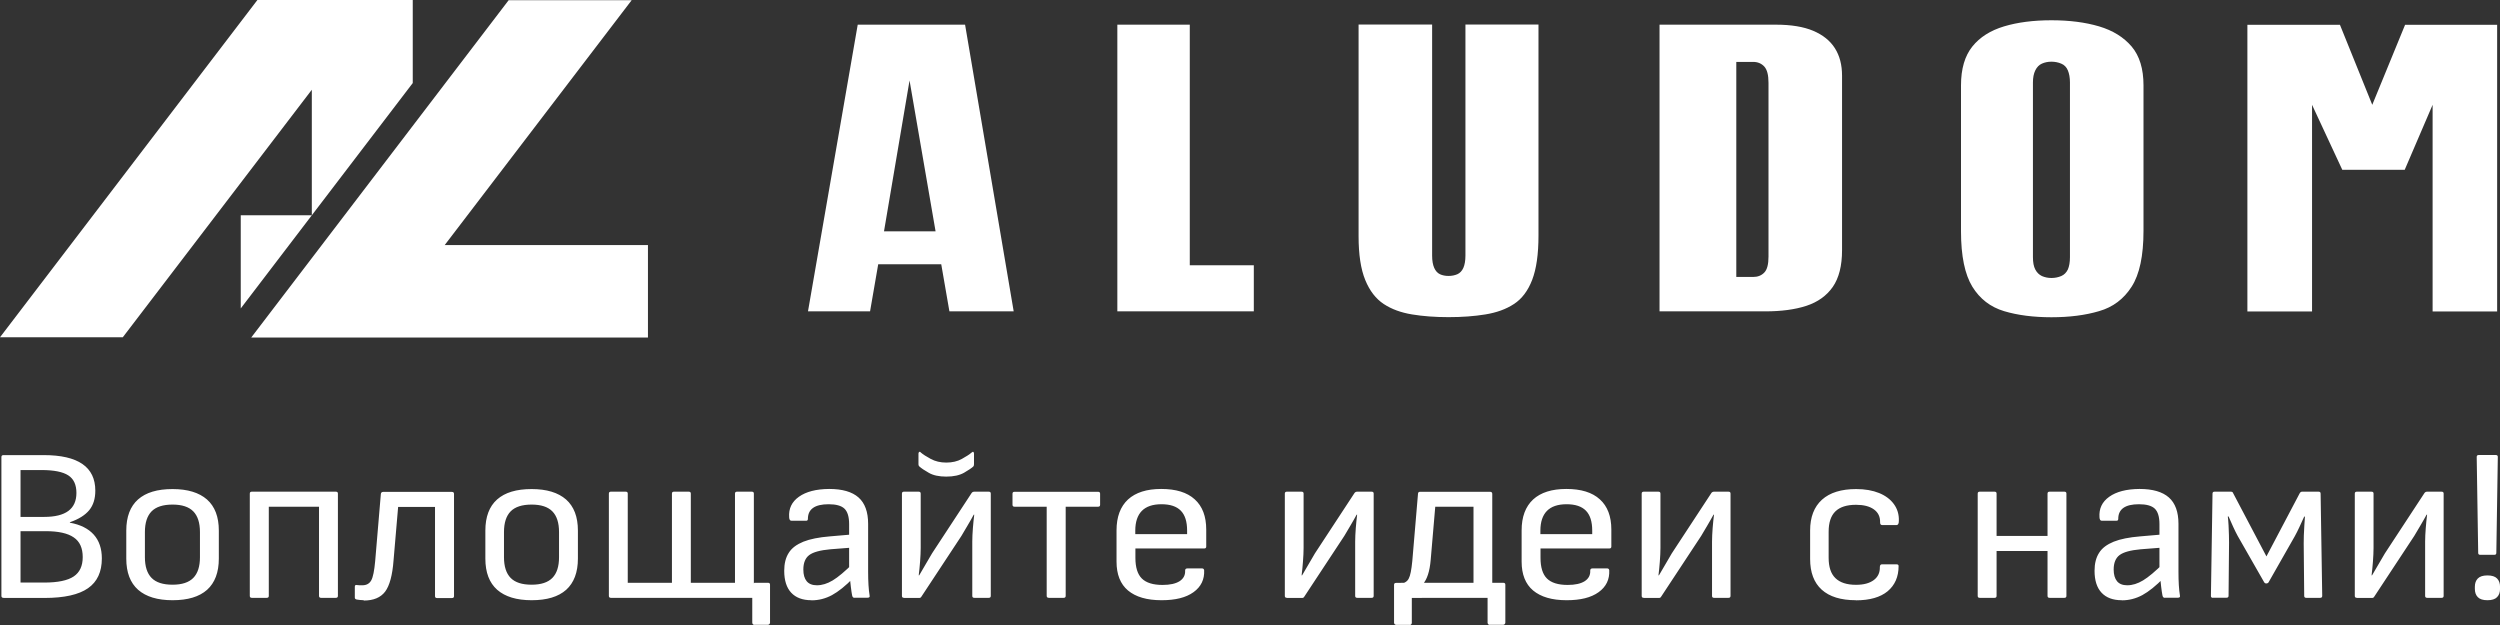 <svg width="160" height="40" viewBox="0 0 160 40" fill="none" xmlns="http://www.w3.org/2000/svg">
<rect x="0" y="0" width="160" height="40" fill="#333333" stroke="none"/>
<path fill-rule="evenodd" clip-rule="evenodd" d="M26.416 5.324V0H24.347H19.964H16.474L0 21.586H7.858L19.956 5.744V13.778H15.408V19.739L19.956 13.778L26.409 5.324H26.416ZM51.711 19.927L54.894 1.579H61.765L64.876 19.927H60.762L60.24 16.914H56.205L55.684 19.927H51.703H51.711ZM56.576 14.806H59.877L58.211 5.15L56.576 14.806ZM71.51 19.927V1.579H76.146V16.979H80.244V19.927H71.51ZM92.706 20.297C91.845 20.297 91.071 20.239 90.369 20.123C89.666 20.007 89.066 19.79 88.56 19.457C88.055 19.123 87.66 18.616 87.376 17.921C87.091 17.226 86.949 16.291 86.949 15.111V1.572H91.656V16.356C91.656 16.69 91.703 16.95 91.79 17.146C91.877 17.341 92.003 17.479 92.161 17.552C92.319 17.624 92.501 17.66 92.706 17.66C92.912 17.66 93.093 17.624 93.267 17.552C93.433 17.479 93.567 17.341 93.654 17.146C93.741 16.95 93.788 16.682 93.788 16.356V1.572H98.463V15.082C98.463 16.262 98.329 17.204 98.061 17.907C97.792 18.609 97.397 19.131 96.892 19.457C96.386 19.79 95.778 20.007 95.067 20.123C94.357 20.239 93.575 20.297 92.714 20.297H92.706ZM106.21 19.927V1.579H113.658C114.629 1.579 115.427 1.71 116.043 1.97C116.659 2.231 117.125 2.6 117.433 3.086C117.741 3.571 117.891 4.158 117.891 4.839V16.016C117.891 17.008 117.693 17.791 117.298 18.363C116.903 18.928 116.335 19.334 115.608 19.573C114.874 19.812 113.997 19.927 112.986 19.927H106.218H106.21ZM111.123 17.725H112.205C112.497 17.725 112.734 17.631 112.915 17.443C113.097 17.255 113.184 16.914 113.184 16.422V5.302C113.184 4.803 113.097 4.462 112.915 4.259C112.734 4.064 112.497 3.962 112.205 3.962H111.123V17.718V17.725ZM131.292 20.304C130.139 20.304 129.128 20.174 128.26 19.913C127.391 19.652 126.712 19.131 126.23 18.348C125.748 17.559 125.504 16.385 125.504 14.806V5.462C125.504 4.404 125.748 3.578 126.23 2.977C126.712 2.376 127.391 1.949 128.26 1.688C129.128 1.427 130.139 1.297 131.292 1.297C132.445 1.297 133.456 1.427 134.341 1.688C135.217 1.949 135.912 2.376 136.425 2.977C136.931 3.578 137.184 4.404 137.184 5.462V14.777C137.184 16.371 136.931 17.559 136.425 18.348C135.92 19.138 135.225 19.66 134.341 19.913C133.464 20.174 132.445 20.304 131.292 20.304ZM131.292 17.791C131.521 17.791 131.727 17.747 131.916 17.668C132.106 17.588 132.248 17.443 132.343 17.247C132.429 17.052 132.477 16.784 132.477 16.458V5.281C132.477 4.969 132.429 4.708 132.343 4.506C132.256 4.296 132.114 4.151 131.916 4.071C131.727 3.991 131.513 3.948 131.292 3.948C131.063 3.948 130.866 3.991 130.684 4.071C130.503 4.151 130.36 4.296 130.258 4.506C130.155 4.716 130.108 4.969 130.108 5.281V16.458C130.108 16.791 130.155 17.052 130.258 17.247C130.36 17.443 130.503 17.581 130.684 17.668C130.866 17.747 131.071 17.791 131.292 17.791ZM143.833 19.935V1.586H149.756L151.825 6.708L153.926 1.586H159.817V19.935H155.687V6.708L153.902 10.866H149.906L147.971 6.708V19.935H143.841H143.833ZM23.107 21.601H16.079L32.553 0.014H40.426L28.462 15.683H41.469V21.601H23.945H23.115H23.107Z" fill="white"/>
<path d="M0.224 38.262C0.129 38.262 0.09 38.218 0.09 38.138V29.25C0.09 29.163 0.137 29.127 0.224 29.127H2.799C5.002 29.127 6.1 29.888 6.1 31.402C6.1 31.916 5.973 32.329 5.713 32.648C5.452 32.966 5.041 33.227 4.473 33.423V33.452C5.144 33.575 5.65 33.828 5.997 34.212C6.344 34.596 6.518 35.111 6.518 35.741C6.518 36.596 6.226 37.233 5.634 37.646C5.041 38.059 4.117 38.269 2.846 38.269H0.232L0.224 38.262ZM1.306 37.284H2.83C3.699 37.284 4.331 37.153 4.718 36.892C5.105 36.632 5.294 36.219 5.294 35.654C5.294 35.074 5.105 34.654 4.718 34.393C4.331 34.125 3.73 33.995 2.925 33.995H1.314V37.291L1.306 37.284ZM1.306 33.082H2.83C3.517 33.082 4.038 32.952 4.378 32.698C4.718 32.445 4.891 32.061 4.891 31.547C4.891 31.025 4.718 30.648 4.37 30.424C4.023 30.199 3.454 30.083 2.664 30.083H1.314V33.082H1.306ZM11.043 38.414C10.08 38.414 9.345 38.189 8.84 37.747C8.335 37.298 8.082 36.639 8.082 35.748V33.959C8.082 33.075 8.335 32.409 8.832 31.967C9.338 31.518 10.072 31.3 11.043 31.3C12.007 31.3 12.741 31.525 13.247 31.967C13.752 32.416 14.005 33.075 14.005 33.959V35.748C14.005 36.632 13.752 37.298 13.255 37.747C12.749 38.196 12.015 38.414 11.043 38.414ZM11.043 37.421C11.644 37.421 12.086 37.276 12.37 36.987C12.654 36.697 12.797 36.255 12.797 35.661V34.053C12.797 33.459 12.654 33.017 12.37 32.727C12.086 32.438 11.644 32.293 11.043 32.293C10.435 32.293 9.985 32.438 9.701 32.727C9.417 33.017 9.274 33.459 9.274 34.053V35.661C9.274 36.255 9.417 36.697 9.701 36.987C9.985 37.276 10.427 37.421 11.043 37.421ZM16.121 38.262C16.027 38.262 15.987 38.218 15.987 38.138V31.59C15.987 31.503 16.034 31.467 16.121 31.467H21.491C21.586 31.467 21.626 31.51 21.626 31.59V38.138C21.626 38.225 21.578 38.262 21.491 38.262H20.552C20.457 38.262 20.417 38.218 20.417 38.138V32.43H17.203V38.138C17.203 38.225 17.156 38.262 17.069 38.262H16.129H16.121ZM23.284 38.414C23.213 38.414 23.134 38.407 23.039 38.399C22.945 38.392 22.873 38.377 22.826 38.37C22.747 38.349 22.708 38.312 22.708 38.247V37.552C22.708 37.458 22.755 37.421 22.842 37.443C22.905 37.45 22.96 37.458 23.023 37.458C23.087 37.458 23.142 37.458 23.189 37.458C23.45 37.458 23.64 37.356 23.758 37.146C23.876 36.936 23.955 36.523 24.011 35.915L24.374 31.619C24.382 31.525 24.437 31.481 24.524 31.481H28.923C29.018 31.481 29.057 31.525 29.057 31.619V38.153C29.057 38.24 29.01 38.276 28.907 38.276H27.975C27.88 38.276 27.841 38.233 27.841 38.153V32.445H25.48L25.187 35.864C25.116 36.813 24.935 37.479 24.65 37.863C24.358 38.247 23.9 38.435 23.276 38.435L23.284 38.414ZM34.024 38.414C33.061 38.414 32.327 38.189 31.821 37.747C31.316 37.298 31.063 36.639 31.063 35.748V33.959C31.063 33.075 31.316 32.409 31.813 31.967C32.319 31.518 33.053 31.3 34.024 31.3C34.988 31.3 35.722 31.525 36.228 31.967C36.733 32.416 36.986 33.075 36.986 33.959V35.748C36.986 36.632 36.733 37.298 36.236 37.747C35.73 38.196 34.996 38.414 34.024 38.414ZM34.024 37.421C34.625 37.421 35.067 37.276 35.351 36.987C35.636 36.697 35.778 36.255 35.778 35.661V34.053C35.778 33.459 35.636 33.017 35.351 32.727C35.067 32.438 34.625 32.293 34.024 32.293C33.416 32.293 32.966 32.438 32.682 32.727C32.398 33.017 32.255 33.459 32.255 34.053V35.661C32.255 36.255 32.398 36.697 32.682 36.987C32.966 37.276 33.408 37.421 34.024 37.421ZM48.279 39.993C48.239 39.993 48.208 39.978 48.184 39.949C48.161 39.92 48.145 39.891 48.145 39.855V38.262H47.505L48.279 37.298H49.148C49.242 37.298 49.282 37.342 49.282 37.421V39.848C49.282 39.884 49.266 39.92 49.242 39.942C49.219 39.971 49.187 39.986 49.148 39.986H48.279V39.993ZM39.102 38.262C39.008 38.262 38.968 38.218 38.968 38.138V31.59C38.968 31.503 39.016 31.467 39.102 31.467H40.042C40.137 31.467 40.176 31.51 40.176 31.59V37.298H43.004V31.59C43.004 31.503 43.051 31.467 43.138 31.467H44.078C44.172 31.467 44.212 31.51 44.212 31.59V37.298H47.039V31.59C47.039 31.503 47.087 31.467 47.173 31.467H48.113C48.208 31.467 48.247 31.51 48.247 31.59V38.138C48.247 38.225 48.2 38.262 48.113 38.262H39.079H39.102ZM54.684 38.262C54.605 38.262 54.55 38.204 54.534 38.095C54.51 37.986 54.486 37.805 54.455 37.566C54.423 37.327 54.407 37.103 54.392 36.892L54.344 36.472V33.539C54.344 33.075 54.242 32.742 54.044 32.553C53.847 32.365 53.507 32.271 53.033 32.271C52.149 32.271 51.706 32.583 51.706 33.205C51.706 33.292 51.667 33.329 51.588 33.329H50.656C50.561 33.329 50.514 33.256 50.506 33.104C50.467 32.553 50.672 32.119 51.13 31.793C51.588 31.467 52.228 31.3 53.065 31.293C53.91 31.293 54.534 31.474 54.944 31.836C55.355 32.199 55.56 32.764 55.56 33.524V36.581C55.56 36.907 55.568 37.197 55.584 37.45C55.6 37.704 55.623 37.928 55.655 38.117C55.679 38.211 55.631 38.254 55.521 38.254H54.684V38.262ZM51.928 38.414C51.367 38.414 50.94 38.254 50.64 37.936C50.34 37.617 50.19 37.146 50.19 36.53C50.19 36.067 50.285 35.683 50.482 35.379C50.672 35.074 50.988 34.843 51.414 34.669C51.849 34.495 52.409 34.386 53.112 34.328L54.542 34.205V35.045L53.144 35.154C52.496 35.212 52.046 35.335 51.793 35.523C51.541 35.712 51.414 36.023 51.414 36.451C51.414 36.777 51.485 37.023 51.627 37.197C51.77 37.371 51.991 37.458 52.283 37.458C52.607 37.458 52.946 37.356 53.294 37.146C53.641 36.936 54.084 36.566 54.613 36.038L54.628 36.972C54.123 37.494 53.657 37.863 53.246 38.088C52.828 38.312 52.394 38.421 51.935 38.421L51.928 38.414ZM57.858 38.262C57.764 38.262 57.724 38.218 57.724 38.138V31.59C57.724 31.503 57.772 31.467 57.858 31.467H58.79C58.885 31.467 58.925 31.51 58.925 31.59V35.067C58.925 35.328 58.909 35.618 58.885 35.944C58.861 36.27 58.83 36.559 58.798 36.82H58.83C58.972 36.588 59.106 36.349 59.24 36.117C59.375 35.878 59.509 35.647 59.651 35.415L62.178 31.561C62.218 31.496 62.281 31.467 62.36 31.467H63.276C63.371 31.467 63.41 31.51 63.41 31.59V38.138C63.41 38.225 63.363 38.262 63.276 38.262H62.36C62.265 38.262 62.226 38.218 62.226 38.138V34.661C62.226 34.401 62.241 34.111 62.265 33.799C62.289 33.481 62.32 33.198 62.352 32.937H62.32C62.202 33.162 62.068 33.386 61.933 33.618C61.799 33.85 61.665 34.082 61.531 34.299L58.972 38.182C58.94 38.24 58.893 38.269 58.838 38.269H57.866L57.858 38.262ZM60.567 30.503C60.101 30.503 59.722 30.424 59.438 30.257C59.154 30.098 58.956 29.96 58.846 29.859C58.806 29.83 58.782 29.779 58.782 29.707V29.026C58.782 28.982 58.798 28.946 58.83 28.924C58.861 28.903 58.893 28.91 58.932 28.961C59.075 29.084 59.288 29.221 59.572 29.373C59.856 29.526 60.188 29.605 60.559 29.605C60.946 29.605 61.278 29.526 61.554 29.373C61.831 29.221 62.044 29.084 62.186 28.961C62.233 28.917 62.273 28.903 62.297 28.924C62.32 28.946 62.336 28.982 62.336 29.026V29.707C62.336 29.779 62.32 29.83 62.289 29.859C62.178 29.96 61.981 30.091 61.697 30.257C61.412 30.417 61.033 30.503 60.559 30.503H60.567ZM67.138 38.262C67.035 38.262 66.988 38.218 66.988 38.138V32.43H64.934C64.84 32.43 64.8 32.387 64.8 32.307V31.597C64.8 31.51 64.847 31.474 64.934 31.474H70.273C70.368 31.474 70.407 31.518 70.407 31.597V32.307C70.407 32.394 70.36 32.43 70.273 32.43H68.204V38.138C68.204 38.225 68.156 38.262 68.07 38.262H67.138ZM74.332 38.414C73.4 38.414 72.689 38.204 72.192 37.791C71.702 37.378 71.458 36.762 71.458 35.944V33.944C71.458 33.082 71.702 32.423 72.192 31.967C72.682 31.518 73.392 31.293 74.316 31.293C75.256 31.293 75.975 31.51 76.464 31.959C76.954 32.401 77.199 33.046 77.199 33.894V34.98C77.199 35.067 77.151 35.103 77.065 35.103H72.666V35.705C72.666 36.306 72.8 36.748 73.076 37.023C73.353 37.298 73.795 37.436 74.403 37.436C74.877 37.436 75.24 37.356 75.493 37.197C75.738 37.037 75.864 36.813 75.848 36.516C75.848 36.422 75.896 36.378 75.999 36.378H76.93C77.001 36.378 77.049 36.414 77.065 36.487C77.096 37.081 76.867 37.552 76.385 37.899C75.904 38.247 75.225 38.414 74.34 38.414H74.332ZM72.658 34.183H75.975V33.959C75.975 33.379 75.841 32.959 75.572 32.684C75.303 32.409 74.893 32.271 74.332 32.271C73.771 32.271 73.353 32.416 73.076 32.698C72.8 32.981 72.658 33.401 72.658 33.959V34.183ZM82.364 38.262C82.269 38.262 82.229 38.218 82.229 38.138V31.59C82.229 31.503 82.277 31.467 82.364 31.467H83.296C83.39 31.467 83.43 31.51 83.43 31.59V35.067C83.43 35.328 83.414 35.618 83.39 35.944C83.367 36.27 83.335 36.559 83.303 36.82H83.335C83.477 36.588 83.612 36.349 83.746 36.117C83.88 35.878 84.014 35.647 84.156 35.415L86.683 31.561C86.723 31.496 86.786 31.467 86.865 31.467H87.781C87.876 31.467 87.915 31.51 87.915 31.59V38.138C87.915 38.225 87.868 38.262 87.781 38.262H86.865C86.77 38.262 86.731 38.218 86.731 38.138V34.661C86.731 34.401 86.747 34.111 86.77 33.799C86.794 33.481 86.826 33.198 86.857 32.937H86.826C86.707 33.162 86.573 33.386 86.439 33.618C86.304 33.85 86.17 34.082 86.036 34.299L83.477 38.182C83.446 38.24 83.398 38.269 83.343 38.269H82.372L82.364 38.262ZM94.304 38.124V32.43H91.856L91.564 35.835C91.501 36.566 91.335 37.088 91.051 37.4C90.774 37.704 90.379 37.914 89.874 38.015L89.629 37.356C89.882 37.327 90.064 37.218 90.158 37.03C90.261 36.842 90.332 36.465 90.387 35.907L90.751 31.612C90.751 31.518 90.798 31.474 90.885 31.474H95.355C95.457 31.474 95.505 31.518 95.505 31.612V38.131H94.289L94.304 38.124ZM90.285 38.262L89.661 37.298H95.276L95.157 38.262H90.285ZM95.339 39.993C95.299 39.993 95.268 39.978 95.244 39.949C95.221 39.92 95.205 39.891 95.205 39.855V38.262H94.565L95.339 37.298H96.208C96.302 37.298 96.342 37.342 96.342 37.421V39.848C96.342 39.884 96.326 39.92 96.302 39.942C96.279 39.971 96.247 39.986 96.208 39.986H95.339V39.993ZM90.229 39.993H89.361C89.321 39.993 89.29 39.978 89.258 39.949C89.234 39.92 89.219 39.891 89.219 39.855V37.428C89.219 37.342 89.266 37.305 89.353 37.305H90.222L90.995 38.269H90.356V39.862C90.356 39.899 90.34 39.935 90.316 39.957C90.293 39.986 90.261 40 90.222 40L90.229 39.993ZM100.259 38.414C99.327 38.414 98.616 38.204 98.119 37.791C97.629 37.378 97.384 36.762 97.384 35.944V33.944C97.384 33.082 97.629 32.423 98.119 31.967C98.608 31.518 99.319 31.293 100.243 31.293C101.183 31.293 101.902 31.51 102.391 31.959C102.881 32.401 103.126 33.046 103.126 33.894V34.98C103.126 35.067 103.078 35.103 102.991 35.103H98.593V35.705C98.593 36.306 98.727 36.748 99.003 37.023C99.28 37.298 99.722 37.436 100.33 37.436C100.804 37.436 101.167 37.356 101.42 37.197C101.665 37.037 101.791 36.813 101.775 36.516C101.775 36.422 101.823 36.378 101.925 36.378H102.857C102.928 36.378 102.976 36.414 102.991 36.487C103.023 37.081 102.794 37.552 102.312 37.899C101.83 38.247 101.151 38.414 100.267 38.414H100.259ZM98.585 34.183H101.902V33.959C101.902 33.379 101.767 32.959 101.499 32.684C101.23 32.409 100.82 32.271 100.259 32.271C99.698 32.271 99.28 32.416 99.003 32.698C98.727 32.981 98.585 33.401 98.585 33.959V34.183ZM105.203 38.262C105.108 38.262 105.068 38.218 105.068 38.138V31.59C105.068 31.503 105.116 31.467 105.203 31.467H106.134C106.229 31.467 106.269 31.51 106.269 31.59V35.067C106.269 35.328 106.253 35.618 106.229 35.944C106.206 36.27 106.174 36.559 106.142 36.82H106.174C106.316 36.588 106.45 36.349 106.585 36.117C106.719 35.878 106.853 35.647 106.995 35.415L109.522 31.561C109.562 31.496 109.625 31.467 109.704 31.467H110.62C110.715 31.467 110.754 31.51 110.754 31.59V38.138C110.754 38.225 110.707 38.262 110.62 38.262H109.704C109.609 38.262 109.57 38.218 109.57 38.138V34.661C109.57 34.401 109.586 34.111 109.609 33.799C109.633 33.481 109.665 33.198 109.696 32.937H109.665C109.546 33.162 109.412 33.386 109.278 33.618C109.143 33.85 109.009 34.082 108.875 34.299L106.316 38.182C106.285 38.24 106.237 38.269 106.182 38.269H105.211L105.203 38.262ZM118.778 38.414C117.815 38.414 117.088 38.189 116.59 37.74C116.093 37.291 115.848 36.632 115.848 35.777V33.952C115.848 33.097 116.101 32.438 116.606 31.981C117.112 31.525 117.846 31.3 118.794 31.3C119.362 31.3 119.852 31.387 120.263 31.554C120.673 31.721 120.989 31.959 121.21 32.264C121.432 32.568 121.542 32.93 121.526 33.336C121.526 33.51 121.479 33.604 121.376 33.604H120.46C120.365 33.604 120.326 33.546 120.326 33.423C120.334 33.068 120.2 32.793 119.923 32.597C119.647 32.401 119.268 32.307 118.786 32.307C118.194 32.307 117.759 32.445 117.467 32.727C117.175 33.01 117.033 33.444 117.033 34.038V35.697C117.033 36.284 117.175 36.719 117.467 37.001C117.759 37.284 118.194 37.428 118.786 37.428C119.276 37.428 119.647 37.327 119.923 37.124C120.192 36.922 120.318 36.646 120.31 36.298C120.31 36.175 120.357 36.117 120.444 36.117H121.376C121.471 36.117 121.51 36.154 121.51 36.226C121.51 36.914 121.274 37.45 120.808 37.841C120.342 38.225 119.663 38.421 118.77 38.421L118.778 38.414ZM131.177 38.262C131.082 38.262 131.042 38.218 131.042 38.138V31.59C131.042 31.503 131.09 31.467 131.177 31.467H132.117C132.211 31.467 132.251 31.51 132.251 31.59V38.138C132.251 38.225 132.203 38.262 132.117 38.262H131.177ZM126.707 38.262C126.612 38.262 126.573 38.218 126.573 38.138V31.59C126.573 31.503 126.62 31.467 126.707 31.467H127.647C127.741 31.467 127.781 31.51 127.781 31.59V38.138C127.781 38.225 127.734 38.262 127.647 38.262H126.707ZM127.576 35.263V34.299H131.256V35.263H127.576ZM138.545 38.262C138.466 38.262 138.411 38.204 138.395 38.095C138.371 37.986 138.347 37.805 138.316 37.566C138.284 37.327 138.269 37.103 138.253 36.892L138.205 36.472V33.539C138.205 33.075 138.103 32.742 137.905 32.553C137.708 32.365 137.368 32.271 136.894 32.271C136.01 32.271 135.568 32.583 135.568 33.205C135.568 33.292 135.528 33.329 135.449 33.329H134.517C134.423 33.329 134.375 33.256 134.367 33.104C134.328 32.553 134.533 32.119 134.991 31.793C135.449 31.467 136.089 31.3 136.926 31.293C137.771 31.293 138.395 31.474 138.806 31.836C139.216 32.199 139.422 32.764 139.422 33.524V36.581C139.422 36.907 139.429 37.197 139.445 37.45C139.461 37.704 139.485 37.928 139.516 38.117C139.54 38.211 139.493 38.254 139.382 38.254H138.545V38.262ZM135.789 38.414C135.228 38.414 134.802 38.254 134.502 37.936C134.201 37.617 134.051 37.146 134.051 36.53C134.051 36.067 134.146 35.683 134.344 35.379C134.533 35.074 134.849 34.843 135.275 34.669C135.71 34.495 136.27 34.386 136.973 34.328L138.403 34.205V35.045L137.005 35.154C136.357 35.212 135.907 35.335 135.655 35.523C135.402 35.712 135.275 36.023 135.275 36.451C135.275 36.777 135.347 37.023 135.489 37.197C135.631 37.371 135.852 37.458 136.144 37.458C136.468 37.458 136.808 37.356 137.155 37.146C137.502 36.936 137.945 36.566 138.474 36.038L138.49 36.972C137.984 37.494 137.518 37.863 137.108 38.088C136.689 38.312 136.255 38.421 135.797 38.421L135.789 38.414ZM141.633 38.262C141.538 38.262 141.499 38.218 141.499 38.138L141.601 31.59C141.601 31.503 141.649 31.467 141.735 31.467H142.77C142.849 31.467 142.904 31.496 142.92 31.561L145.052 35.61L147.185 31.561C147.224 31.496 147.279 31.467 147.335 31.467H148.385C148.48 31.467 148.519 31.51 148.519 31.59L148.622 38.138C148.622 38.225 148.574 38.262 148.488 38.262H147.603C147.508 38.262 147.469 38.218 147.469 38.138L147.437 34.777C147.437 34.647 147.437 34.48 147.445 34.278C147.453 34.075 147.461 33.865 147.477 33.64C147.493 33.423 147.508 33.227 147.516 33.061H147.469C147.366 33.292 147.264 33.517 147.161 33.734C147.058 33.952 146.963 34.147 146.869 34.314L145.179 37.284C145.147 37.32 145.1 37.342 145.044 37.342C145.013 37.342 144.989 37.334 144.973 37.327C144.958 37.32 144.942 37.305 144.918 37.284L143.212 34.299C143.117 34.133 143.031 33.944 142.928 33.727C142.833 33.51 142.73 33.292 142.628 33.053H142.58C142.604 33.22 142.612 33.408 142.628 33.626C142.636 33.843 142.644 34.046 142.652 34.248C142.659 34.451 142.659 34.611 142.659 34.741L142.628 38.131C142.628 38.218 142.58 38.254 142.494 38.254H141.609L141.633 38.262ZM150.841 38.262C150.746 38.262 150.707 38.218 150.707 38.138V31.59C150.707 31.503 150.754 31.467 150.841 31.467H151.773C151.868 31.467 151.907 31.51 151.907 31.59V35.067C151.907 35.328 151.891 35.618 151.868 35.944C151.844 36.27 151.812 36.559 151.781 36.82H151.812C151.954 36.588 152.089 36.349 152.223 36.117C152.357 35.878 152.492 35.647 152.634 35.415L155.161 31.561C155.2 31.496 155.263 31.467 155.342 31.467H156.259C156.353 31.467 156.393 31.51 156.393 31.59V38.138C156.393 38.225 156.345 38.262 156.259 38.262H155.342C155.248 38.262 155.208 38.218 155.208 38.138V34.661C155.208 34.401 155.224 34.111 155.248 33.799C155.271 33.481 155.303 33.198 155.335 32.937H155.303C155.184 33.162 155.05 33.386 154.916 33.618C154.782 33.85 154.647 34.082 154.513 34.299L151.954 38.182C151.923 38.24 151.876 38.269 151.82 38.269H150.849L150.841 38.262ZM158.738 35.509C158.643 35.509 158.604 35.465 158.604 35.386L158.509 29.243C158.509 29.156 158.557 29.12 158.643 29.12H159.725C159.82 29.12 159.86 29.163 159.86 29.243L159.765 35.386C159.765 35.473 159.718 35.509 159.631 35.509H158.73H158.738ZM159.196 38.414C158.912 38.414 158.707 38.349 158.58 38.218C158.454 38.088 158.391 37.914 158.391 37.689V37.552C158.391 37.327 158.454 37.153 158.58 37.023C158.707 36.892 158.912 36.827 159.196 36.827C159.481 36.827 159.686 36.892 159.812 37.023C159.939 37.153 160.002 37.327 160.002 37.552V37.689C160.002 37.914 159.939 38.088 159.812 38.218C159.686 38.349 159.481 38.414 159.196 38.414Z" fill="white"/>
</svg>
